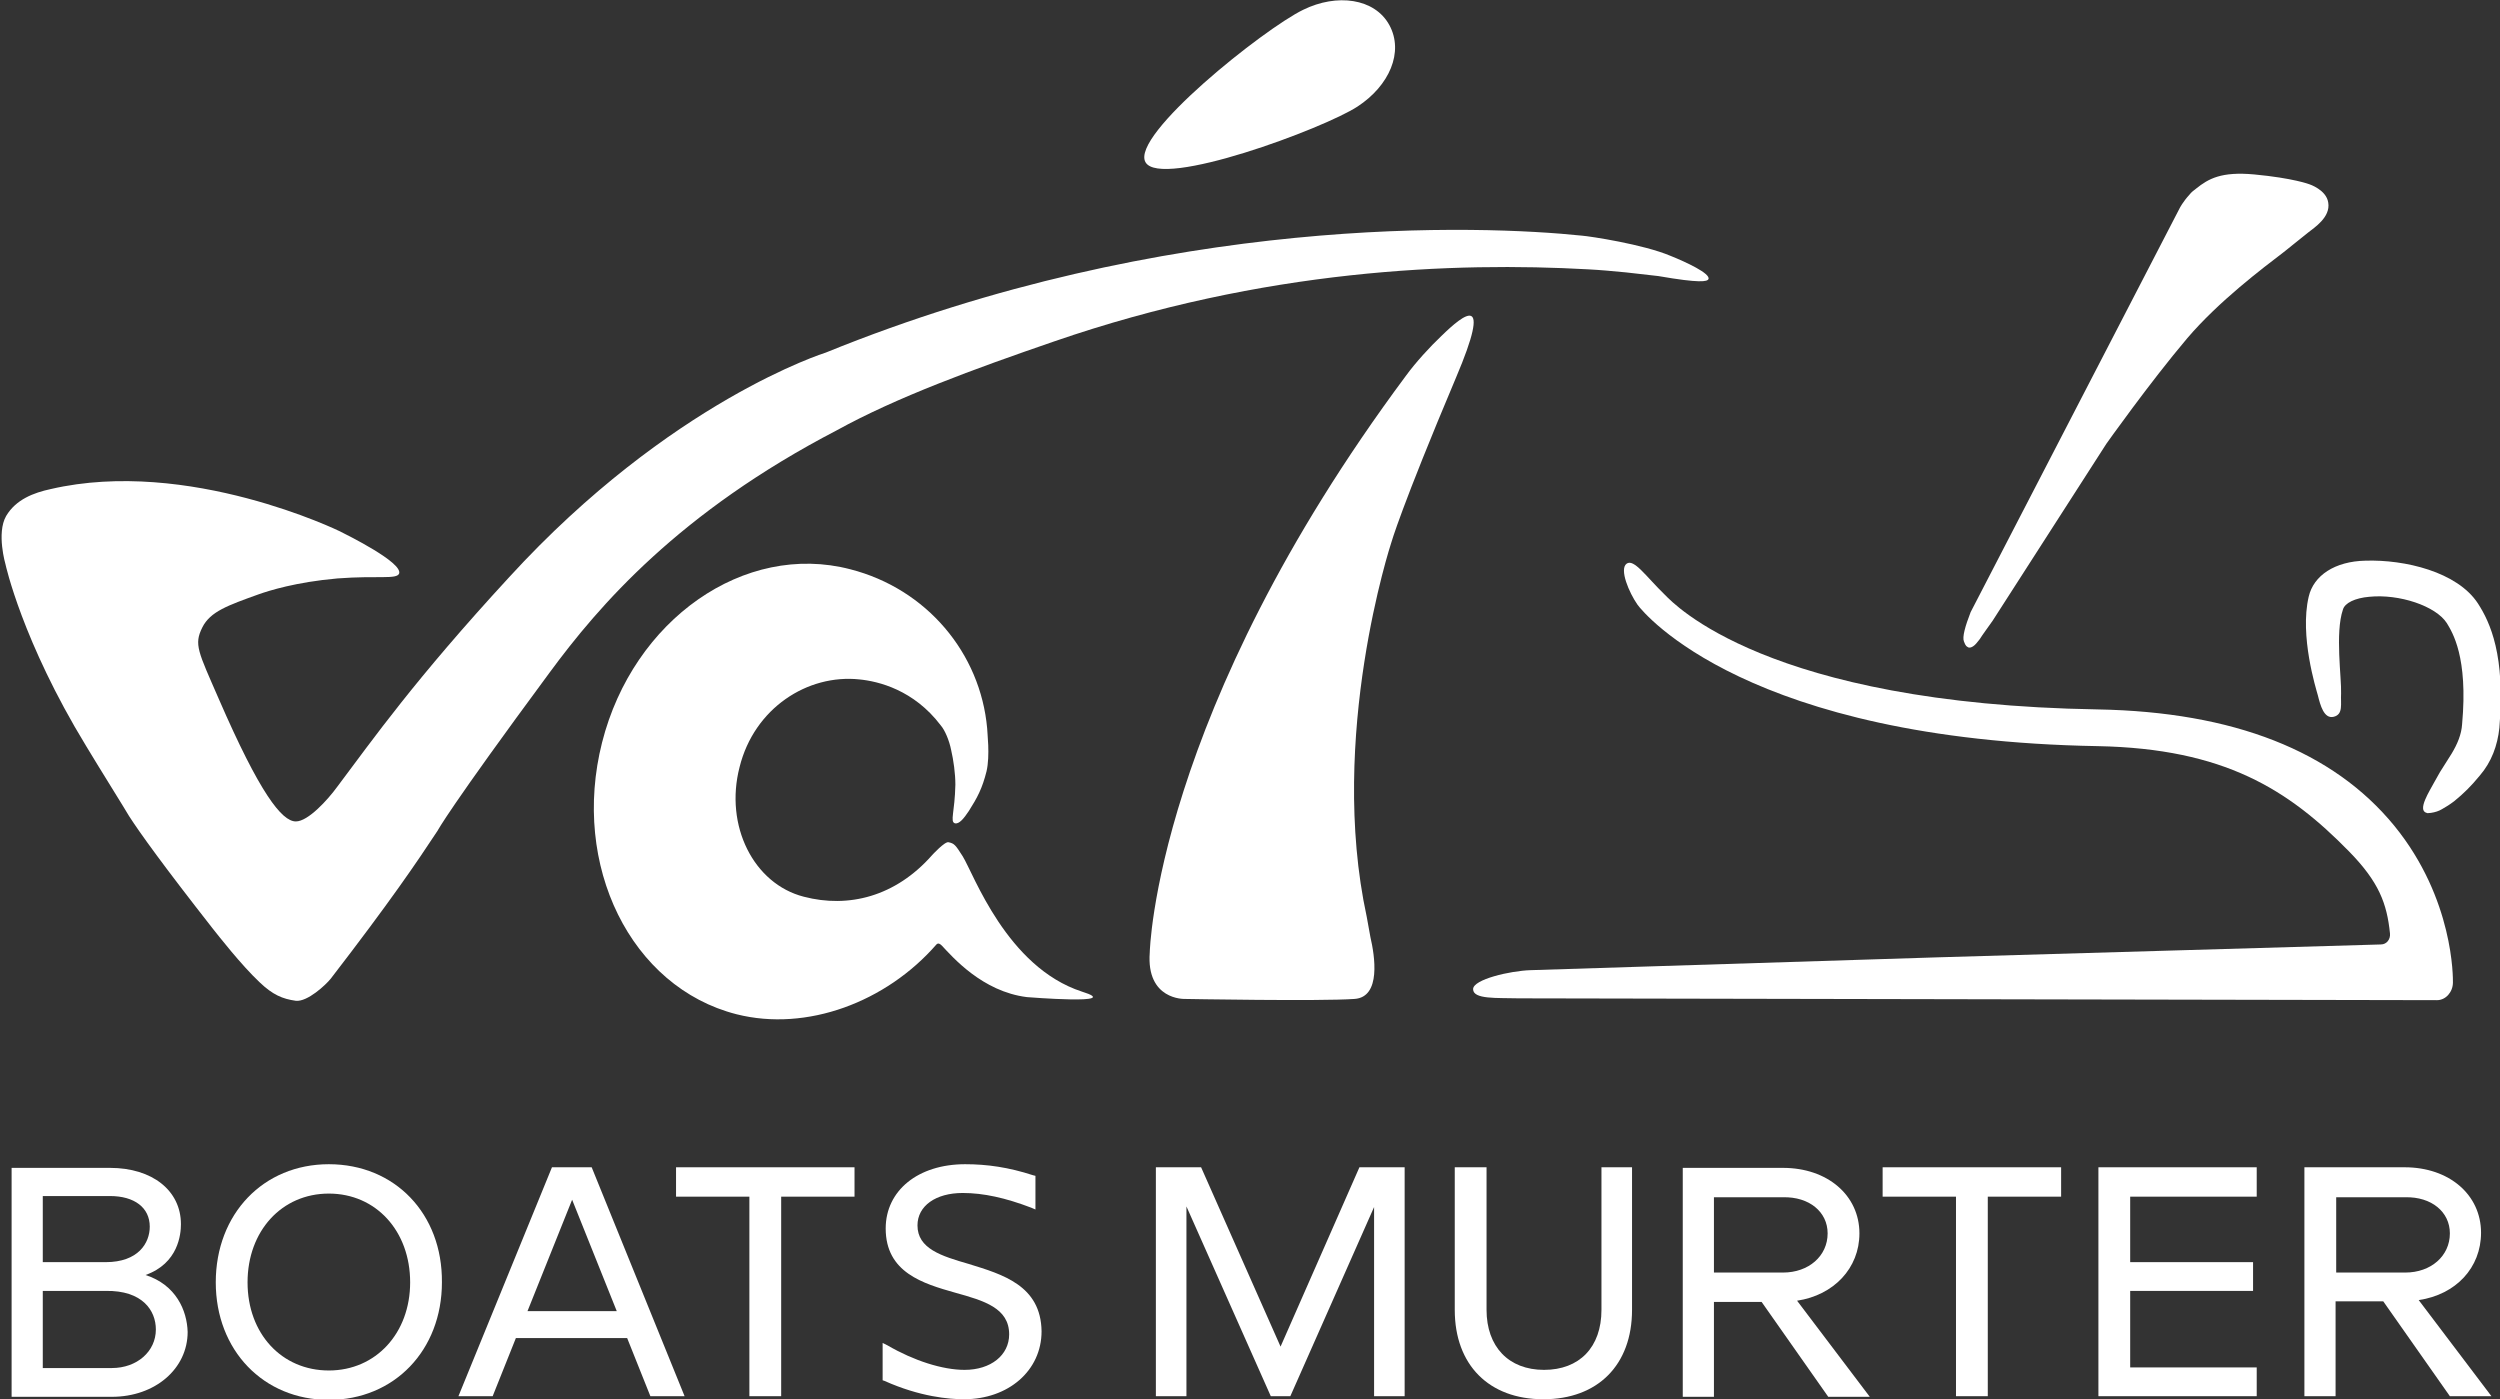 <svg xmlns="http://www.w3.org/2000/svg" width="134" height="75" viewBox="0 0 134 75" fill="none"><rect x="0" y="0" width="134" height="75" fill="#333333" stroke="none"/><g clip-path="url(#clip0_283_313)"><path d="M23.458 44.521C23.458 44.521 24.048 43.373 29.454 36.056C32.108 32.448 36.4 27.461 44.852 23.064C48.063 21.293 52.191 19.784 56.483 18.307C67.786 14.403 78.008 14.042 85.118 14.436C85.773 14.469 86.461 14.534 87.149 14.6C87.739 14.665 88.329 14.731 88.886 14.797C91.146 15.19 91.507 15.092 91.572 14.961C91.703 14.665 90.36 14.042 89.541 13.714C88.067 13.091 85.216 12.664 84.79 12.631C79.45 12.074 62.642 11.417 44.263 18.898C44.263 18.898 35.941 21.49 27.291 30.938C22.213 36.45 19.985 39.633 18.085 42.159C17.561 42.881 16.512 44.029 15.857 44.029C15.104 44.029 13.924 42.52 11.729 37.467C10.615 34.908 10.386 34.547 10.845 33.629C11.27 32.776 12.22 32.448 13.859 31.857C14.416 31.66 15.857 31.201 18.085 31.004C20.247 30.84 21.263 31.07 21.394 30.742C21.591 30.151 18.609 28.675 18.216 28.478C18.216 28.478 10.091 24.508 2.719 26.214C1.802 26.411 0.852 26.772 0.328 27.658C-0.197 28.576 0.295 30.249 0.295 30.249C0.295 30.249 1.179 34.35 4.62 39.993C5.209 40.978 6.847 43.602 6.913 43.734C7.503 44.652 8.78 46.424 11.401 49.77C11.664 50.099 12.941 51.739 13.924 52.658C14.612 53.314 15.136 53.543 15.857 53.642C16.48 53.707 17.463 52.789 17.725 52.461C20.935 48.294 22.311 46.26 23.458 44.521Z" fill="white"></path><path d="M103.891 51.312L127.611 50.623C127.939 50.623 128.135 50.328 128.103 50.033C127.939 48.425 127.513 47.277 125.908 45.636C122.664 42.323 119.224 40.125 112.442 39.993C93.702 39.665 88.132 32.907 87.772 32.415C87.313 31.759 86.789 30.512 87.182 30.217C87.575 29.921 88.23 30.906 89.246 31.89C89.705 32.349 94.684 37.73 112.442 38.025C119.715 38.156 125.056 40.256 128.332 44.259C131.543 48.196 131.477 52.461 131.477 52.657C131.477 53.182 131.084 53.609 130.625 53.609L81.416 53.511C80.236 53.478 78.958 53.576 78.958 53.018C78.958 52.493 80.957 52.034 82.038 52.001" fill="white"></path><path d="M61.627 51.05C61.627 51.05 61.889 38.255 75.355 20.145C75.879 19.423 76.665 18.57 77.255 18.012C78.5 16.798 80.007 15.617 78.041 20.243C75.092 27.231 74.568 29.101 74.568 29.101C74.568 29.101 71.161 39.469 73.258 49.147C73.323 49.508 73.389 49.869 73.454 50.23C73.684 51.214 74.044 53.445 72.602 53.543C70.768 53.675 63.494 53.543 63.494 53.543C63.494 53.543 61.43 53.609 61.627 51.05Z" fill="white"></path><path d="M130.887 43.373C130.724 43.471 130.527 43.537 130.298 43.57C130.199 43.57 130.101 43.602 130.068 43.57C129.544 43.438 130.232 42.389 130.494 41.896C130.789 41.371 130.658 41.568 131.412 40.387C131.707 39.895 131.936 39.37 131.969 38.812C132.296 35.203 131.444 33.891 131.15 33.399C130.56 32.48 128.594 31.824 126.989 31.988C126.235 32.054 125.678 32.316 125.58 32.677C125.154 33.924 125.514 36.352 125.482 37.172C125.449 37.73 125.613 38.287 125.088 38.419C124.564 38.55 124.368 37.795 124.237 37.27C124.138 36.91 123.254 34.088 123.745 31.988C124.007 30.84 125.154 30.085 126.792 30.052C128.889 29.987 131.707 30.643 132.82 32.349C133.476 33.366 134.295 35.138 133.967 39.009C133.869 39.961 133.541 40.846 132.919 41.568C132.46 42.126 132.067 42.52 131.543 42.946C131.281 43.143 131.117 43.242 130.887 43.373Z" fill="white"></path><path d="M55.042 53.445C52.65 53.15 51.044 51.28 50.487 50.689C50.389 50.591 50.291 50.525 50.193 50.623C47.506 53.708 43.247 55.315 39.479 54.364C33.811 52.92 30.601 46.391 32.271 39.797C33.942 33.202 39.905 29.036 45.573 30.512C49.669 31.562 52.552 35.007 52.912 39.042C52.912 39.239 53.076 40.486 52.879 41.339C52.65 42.257 52.388 42.749 51.929 43.471C51.667 43.865 51.405 44.193 51.176 44.127C50.913 44.029 51.176 43.537 51.208 42.06C51.208 41.47 51.11 40.748 50.979 40.19C50.881 39.698 50.651 39.141 50.422 38.878C48.98 36.975 47.08 36.516 46.065 36.417C43.28 36.122 40.429 37.959 39.643 41.109C38.824 44.259 40.397 47.375 43.083 48.064C45.475 48.688 47.998 48.064 49.963 45.833C49.963 45.833 50.651 45.079 50.848 45.145C51.143 45.21 51.208 45.276 51.602 45.899C52.191 46.85 53.96 51.837 57.99 53.15C60.316 53.871 55.042 53.445 55.042 53.445Z" fill="white"></path><path d="M72.766 5.709C70.964 6.89 62.217 10.138 61.398 8.694C60.578 7.251 67.754 1.542 69.85 0.525C71.652 -0.361 73.684 -0.098 74.47 1.345C75.256 2.789 74.47 4.593 72.766 5.709Z" fill="white"></path><path d="M105.562 34.711C105.824 34.711 106.053 34.318 106.119 34.252C106.283 33.989 106.512 33.694 106.807 33.268L112.901 23.786C112.901 23.786 115.227 20.505 117.225 18.143C118.929 16.142 121.288 14.37 122.402 13.517C122.599 13.353 123.418 12.697 123.712 12.467C124.04 12.205 124.925 11.647 124.794 10.86C124.695 10.171 123.778 9.875 123.778 9.875C123.778 9.875 122.926 9.547 120.829 9.35C119.06 9.186 118.372 9.58 117.717 10.105C117.586 10.203 117.455 10.302 117.356 10.433C116.996 10.827 116.832 11.155 116.832 11.155L105.627 32.808C105.333 33.563 105.169 34.154 105.267 34.383C105.3 34.449 105.333 34.613 105.464 34.678C105.496 34.711 105.562 34.711 105.562 34.711Z" fill="white"></path><path d="M7.798 68.34C9.567 67.716 9.698 66.142 9.698 65.617C9.698 63.812 8.158 62.598 5.897 62.598H0.622V74.869H5.996C8.322 74.869 10.058 73.359 10.058 71.391C10.025 70.243 9.436 68.865 7.798 68.34ZM5.668 67.651H2.293V64.108H5.897C7.208 64.108 8.027 64.731 8.027 65.748C8.027 66.634 7.404 67.651 5.668 67.651ZM8.354 71.26C8.354 72.441 7.339 73.327 5.996 73.327H2.293V69.193H5.668C7.634 69.16 8.354 70.243 8.354 71.26Z" fill="white"></path><path d="M17.626 62.402C14.121 62.402 11.565 65.059 11.565 68.734C11.565 72.375 14.121 75.033 17.626 75.033C21.132 75.033 23.687 72.375 23.687 68.734C23.72 65.059 21.165 62.402 17.626 62.402ZM21.984 68.734C21.984 71.457 20.149 73.458 17.626 73.458C15.104 73.458 13.269 71.49 13.269 68.734C13.269 65.978 15.104 63.976 17.626 63.976C20.149 63.976 21.984 65.978 21.984 68.734Z" fill="white"></path><path d="M29.585 62.566L24.572 74.836H26.407L27.652 71.719H33.615L34.86 74.836H36.694L31.714 62.566H29.585ZM33.058 70.276H28.274L30.666 64.305L33.058 70.276Z" fill="white"></path><path d="M36.236 64.141H40.167V74.836H41.871V64.141H45.802V62.566H36.236V64.141Z" fill="white"></path><path d="M51.929 67.749C50.455 67.323 49.177 66.929 49.177 65.683C49.177 64.633 50.16 63.944 51.601 63.944C52.715 63.944 53.895 64.206 55.271 64.731L55.5 64.829V63.025L55.369 62.992C54.059 62.566 52.912 62.402 51.732 62.402C49.21 62.402 47.473 63.812 47.473 65.847C47.473 68.209 49.472 68.799 51.208 69.291C52.748 69.718 54.091 70.112 54.091 71.522C54.091 72.638 53.108 73.425 51.7 73.425C50.52 73.425 48.98 72.933 47.572 72.113L47.309 71.982V73.983L47.408 74.016C49.308 74.869 50.881 75 51.667 75C54.059 75 55.828 73.458 55.828 71.358C55.795 68.898 53.731 68.307 51.929 67.749Z" fill="white"></path><path d="M68.638 72.178L64.379 62.566H61.955V74.836H63.593V64.665L68.114 74.836H69.162L73.651 64.698V74.836H75.289V62.566H72.865L68.638 72.178Z" fill="white"></path><path d="M85.838 70.21C85.838 72.211 84.659 73.425 82.759 73.425C80.859 73.425 79.679 72.178 79.679 70.21V62.566H77.975V70.21C77.975 73.163 79.81 75 82.726 75C85.642 75 87.477 73.163 87.477 70.21V62.566H85.838V70.21Z" fill="white"></path><path d="M99.665 66.109C99.665 64.075 97.961 62.598 95.569 62.598H90.196V74.869H91.867V69.783H94.422L97.994 74.869H100.221L96.323 69.718C98.288 69.422 99.665 67.979 99.665 66.109ZM97.961 66.109C97.961 67.323 96.945 68.209 95.569 68.209H91.867V64.173H95.569C96.978 64.14 97.961 64.961 97.961 66.109Z" fill="white"></path><path d="M100.909 64.141H104.841V74.836H106.545V64.141H110.476V62.566H100.909V64.141Z" fill="white"></path><path d="M112.475 74.836H120.96V73.294H114.178V69.193H120.764V67.651H114.178V64.141H120.96V62.566H112.475V74.836Z" fill="white"></path><path d="M129.643 69.685C131.641 69.39 132.984 67.946 132.984 66.076C132.984 64.042 131.281 62.566 128.889 62.566H123.516V74.836H125.187V69.751H127.742L131.313 74.836H133.541L129.643 69.685ZM131.313 66.109C131.313 67.323 130.298 68.209 128.922 68.209H125.22V64.173H128.922C130.331 64.141 131.313 64.961 131.313 66.109Z" fill="white"></path></g><defs><clipPath id="clip0_283_313"><rect width="134" height="75" fill="white"></rect></clipPath></defs></svg>